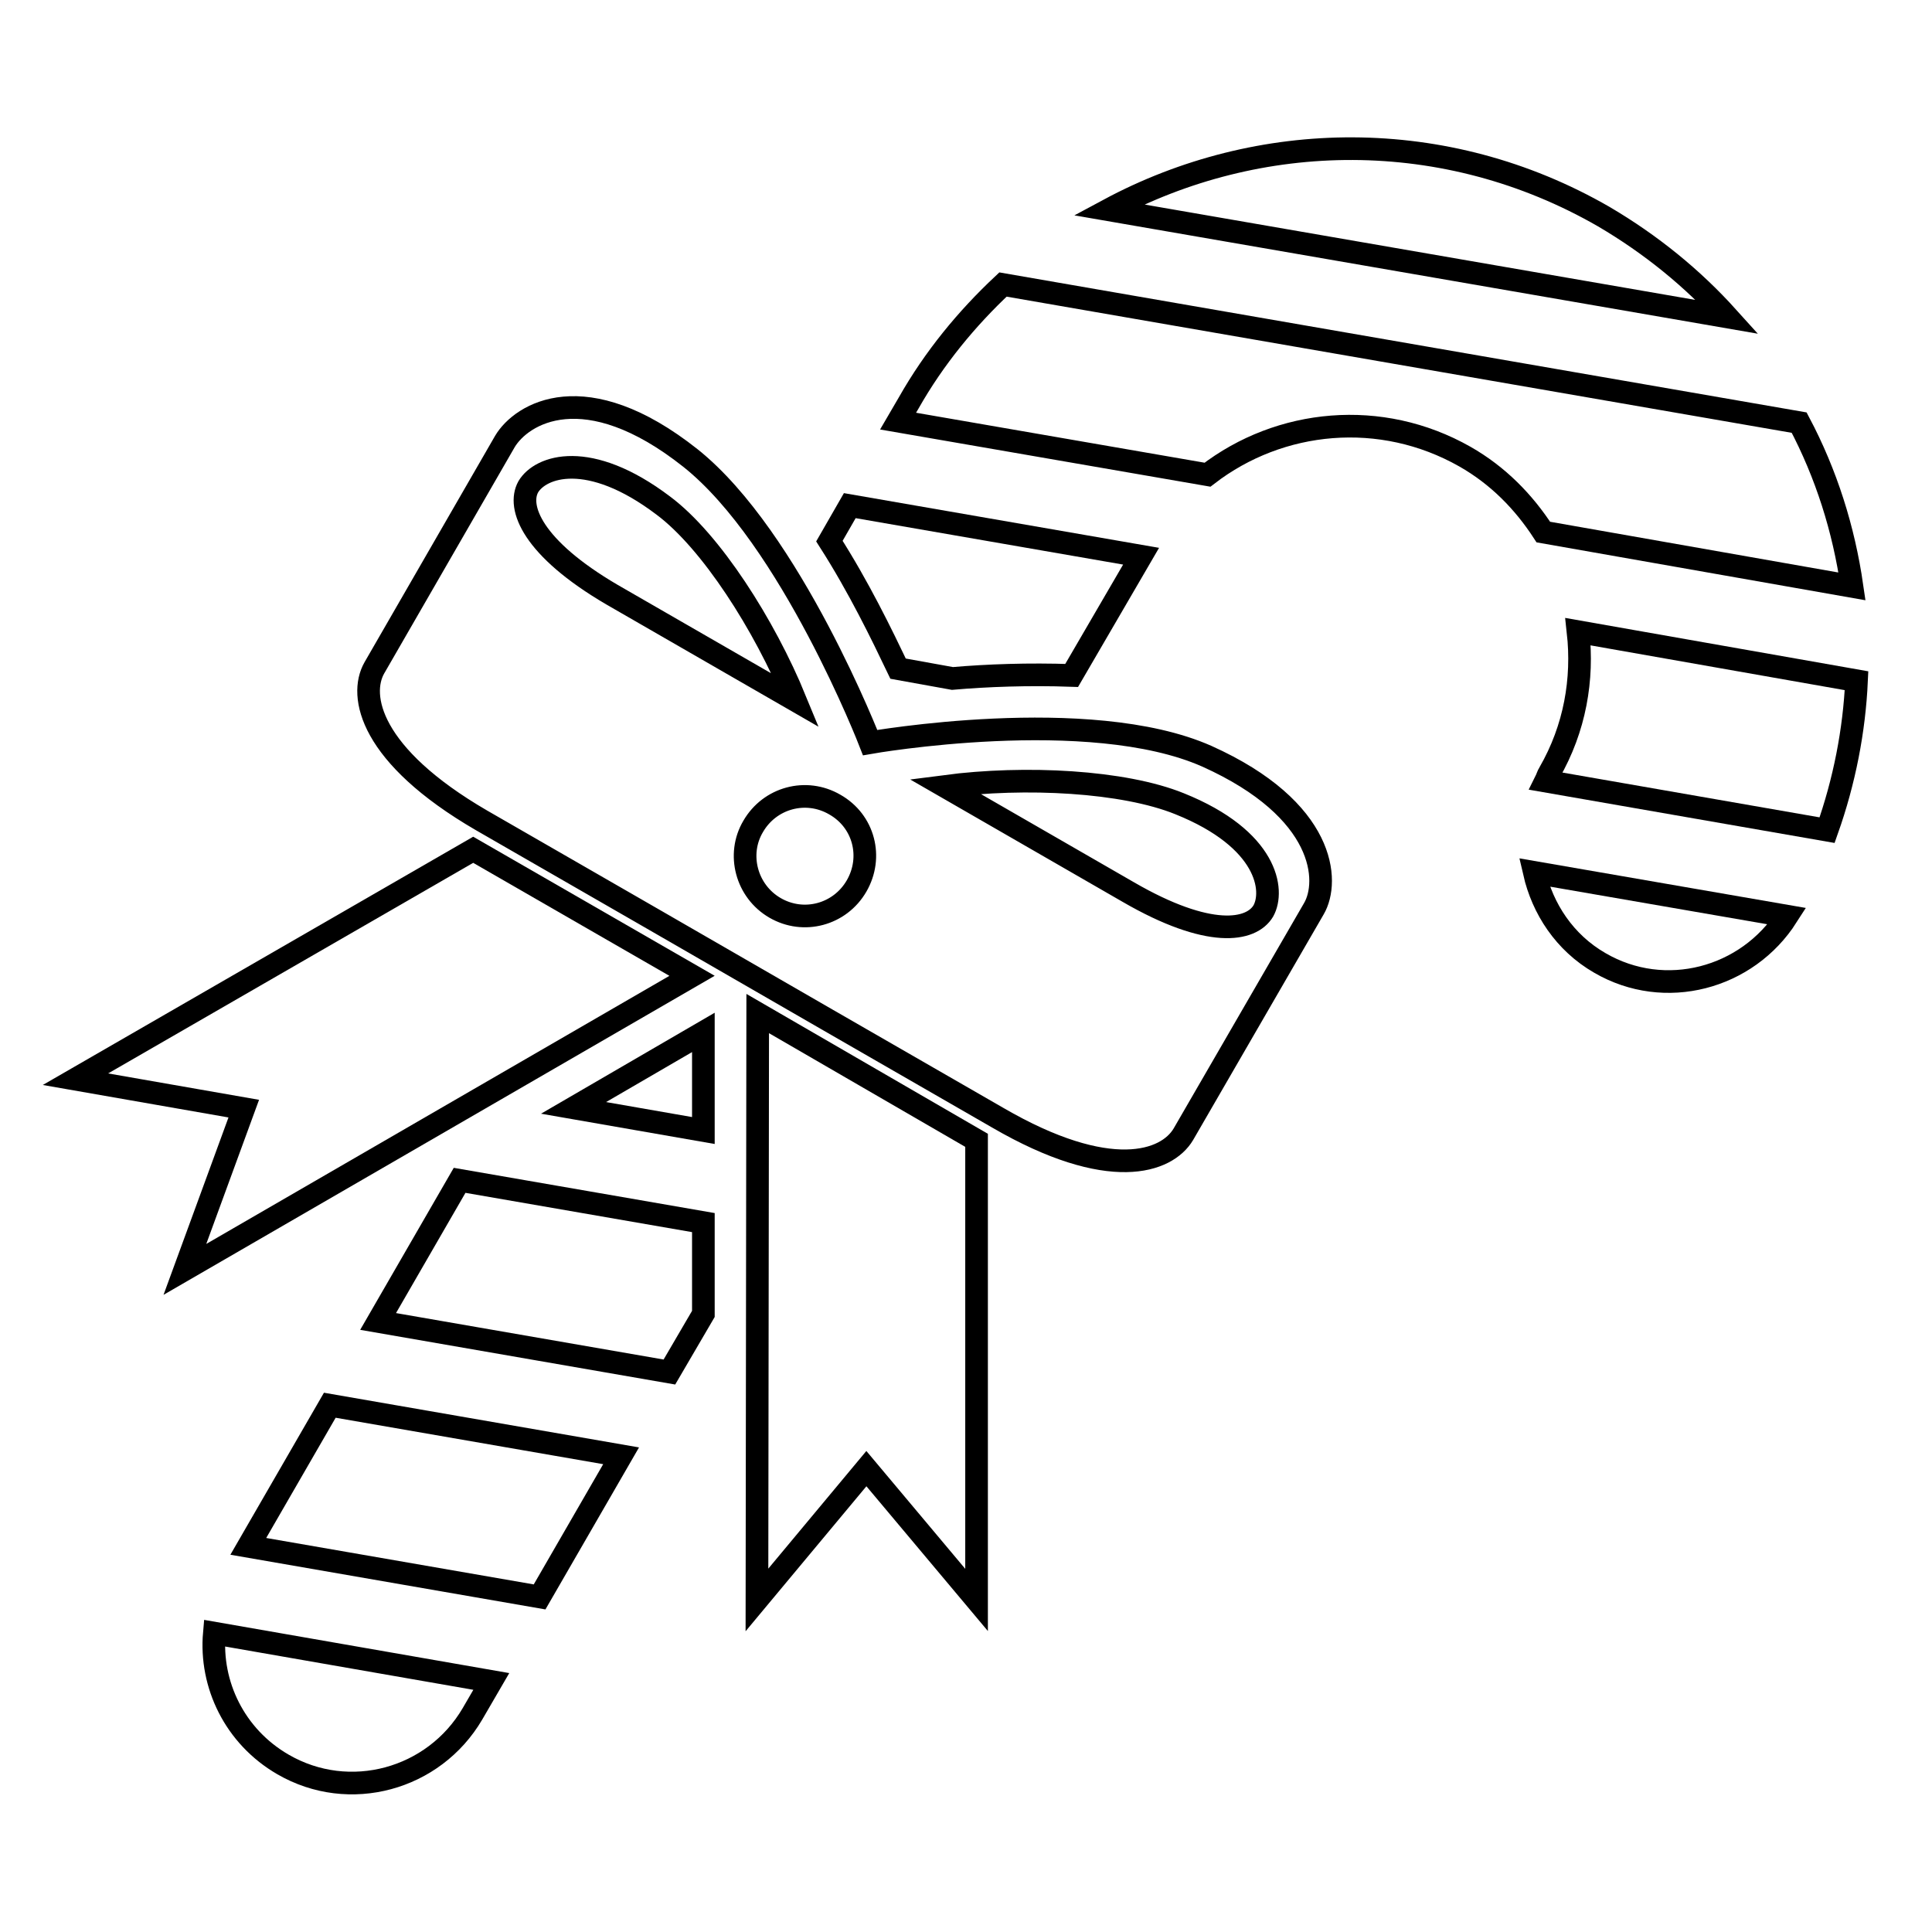 <?xml version="1.0" encoding="utf-8"?>
<!-- Svg Vector Icons : http://www.onlinewebfonts.com/icon -->
<!DOCTYPE svg PUBLIC "-//W3C//DTD SVG 1.1//EN" "http://www.w3.org/Graphics/SVG/1.1/DTD/svg11.dtd">
<svg version="1.1" xmlns="http://www.w3.org/2000/svg" xmlns:xlink="http://www.w3.org/1999/xlink" x="0px" y="0px" viewBox="0 0 256 256" enable-background="new 0 0 256 256" xml:space="preserve">
<g><g><g><g><path stroke-width="3" fill-opacity="0" stroke="#000000"  d="M209.1,83.7c0.7,6.3-0.4,12.8-3.8,18.7c-0.2,0.3-0.3,0.7-0.5,1.1l37.3,6.5c2.3-6.5,3.6-13.2,3.9-19.8L209.1,83.7z"/><path stroke-width="3" fill-opacity="0" stroke="#000000"  d="M212,127.6c8.6,5,19.5,2.1,24.8-6.2l-33.5-5.8C204.4,120.4,207.3,124.9,212,127.6z"/><path stroke-width="3" fill-opacity="0" stroke="#000000"  d="M245.4,77.7c-1.1-7.6-3.4-14.9-7-21.7L132.9,37.7c-4.8,4.5-9.1,9.7-12.5,15.7l-1.4,2.4l41,7.1c9.6-7.4,23-8.7,34.1-2.4c4.4,2.5,7.8,6,10.4,10L245.4,77.7z"/><path stroke-width="3" fill-opacity="0" stroke="#000000"  d="M212.5,28.7c-21-12.1-45.7-11.6-65.6-0.9l82,14.2C224.3,36.9,218.8,32.4,212.5,28.7z"/><path stroke-width="3" fill-opacity="0" stroke="#000000"  d="M37.5,233.8c8.8,5.1,20,2,25.1-6.7l2.5-4.3l-36.7-6.4C27.8,223.2,31.1,230.1,37.5,233.8z"/><path stroke-width="3" fill-opacity="0" stroke="#000000"  d="M32.9 204.9L71.5 211.6 82.3 192.9 43.7 186.2 z"/><path stroke-width="3" fill-opacity="0" stroke="#000000"  d="M50.1 175.1L88.7 181.8 93.2 174.1 93.2 162 60.9 156.4 z"/><path stroke-width="3" fill-opacity="0" stroke="#000000"  d="M93.2 149.8L93.2 136.8 76 146.8 z"/><path stroke-width="3" fill-opacity="0" stroke="#000000"  d="M126.2,89.9c4.6-0.4,10.1-0.6,15.8-0.4l9.2-15.8L112.6,67l-2.7,4.7c3.9,6.1,6.9,12.3,9.1,16.9L126.2,89.9z"/><path stroke-width="3" fill-opacity="0" stroke="#000000"  d="M91.7 129.3L62.7 112.6 10 143 32.3 146.9 24.5 168.2 z"/><path stroke-width="3" fill-opacity="0" stroke="#000000"  d="M100.3 212L114.8 194.6 129.4 212 129.4 151.1 100.4 134.3 z"/><path stroke-width="3" fill-opacity="0" stroke="#000000"  d="M159.9,100.2c-15.6-6.9-44.6-1.8-44.6-1.8s-10.5-27.1-23.8-37.7c-14-11.1-22.4-5.9-24.6-2.2L49.6,88.5c-2.1,3.7-0.6,11.6,14.2,20.2c14.8,8.5,34.2,19.7,34.2,19.7s19.4,11.2,34.2,19.7c14.8,8.6,22.4,5.9,24.6,2.2l17.3-29.9C176.2,116.8,175.7,107.3,159.9,100.2z M81.1,78.8C70.5,72.6,68.5,67.2,70,64.5c1.6-2.7,8-5,17.9,2.5c6.3,4.7,13.4,15.8,17.5,25.8L81.1,78.8z M113.5,117.4c-2.2,3.8-7,5.1-10.8,2.9c-3.8-2.2-5.1-7.1-2.9-10.8c2.2-3.8,7-5.1,10.8-2.9C114.5,108.8,115.7,113.6,113.5,117.4z M167.4,120.7c-1.6,2.7-7.2,3.7-17.9-2.5l-24.3-14c10.7-1.4,23.7-0.7,31.1,2.3C168,111.2,168.9,118,167.4,120.7z"/></g></g><g></g><g></g><g></g><g></g><g></g><g></g><g></g><g></g><g></g><g></g><g></g><g></g><g></g><g></g><g></g></g></g>
</svg>
